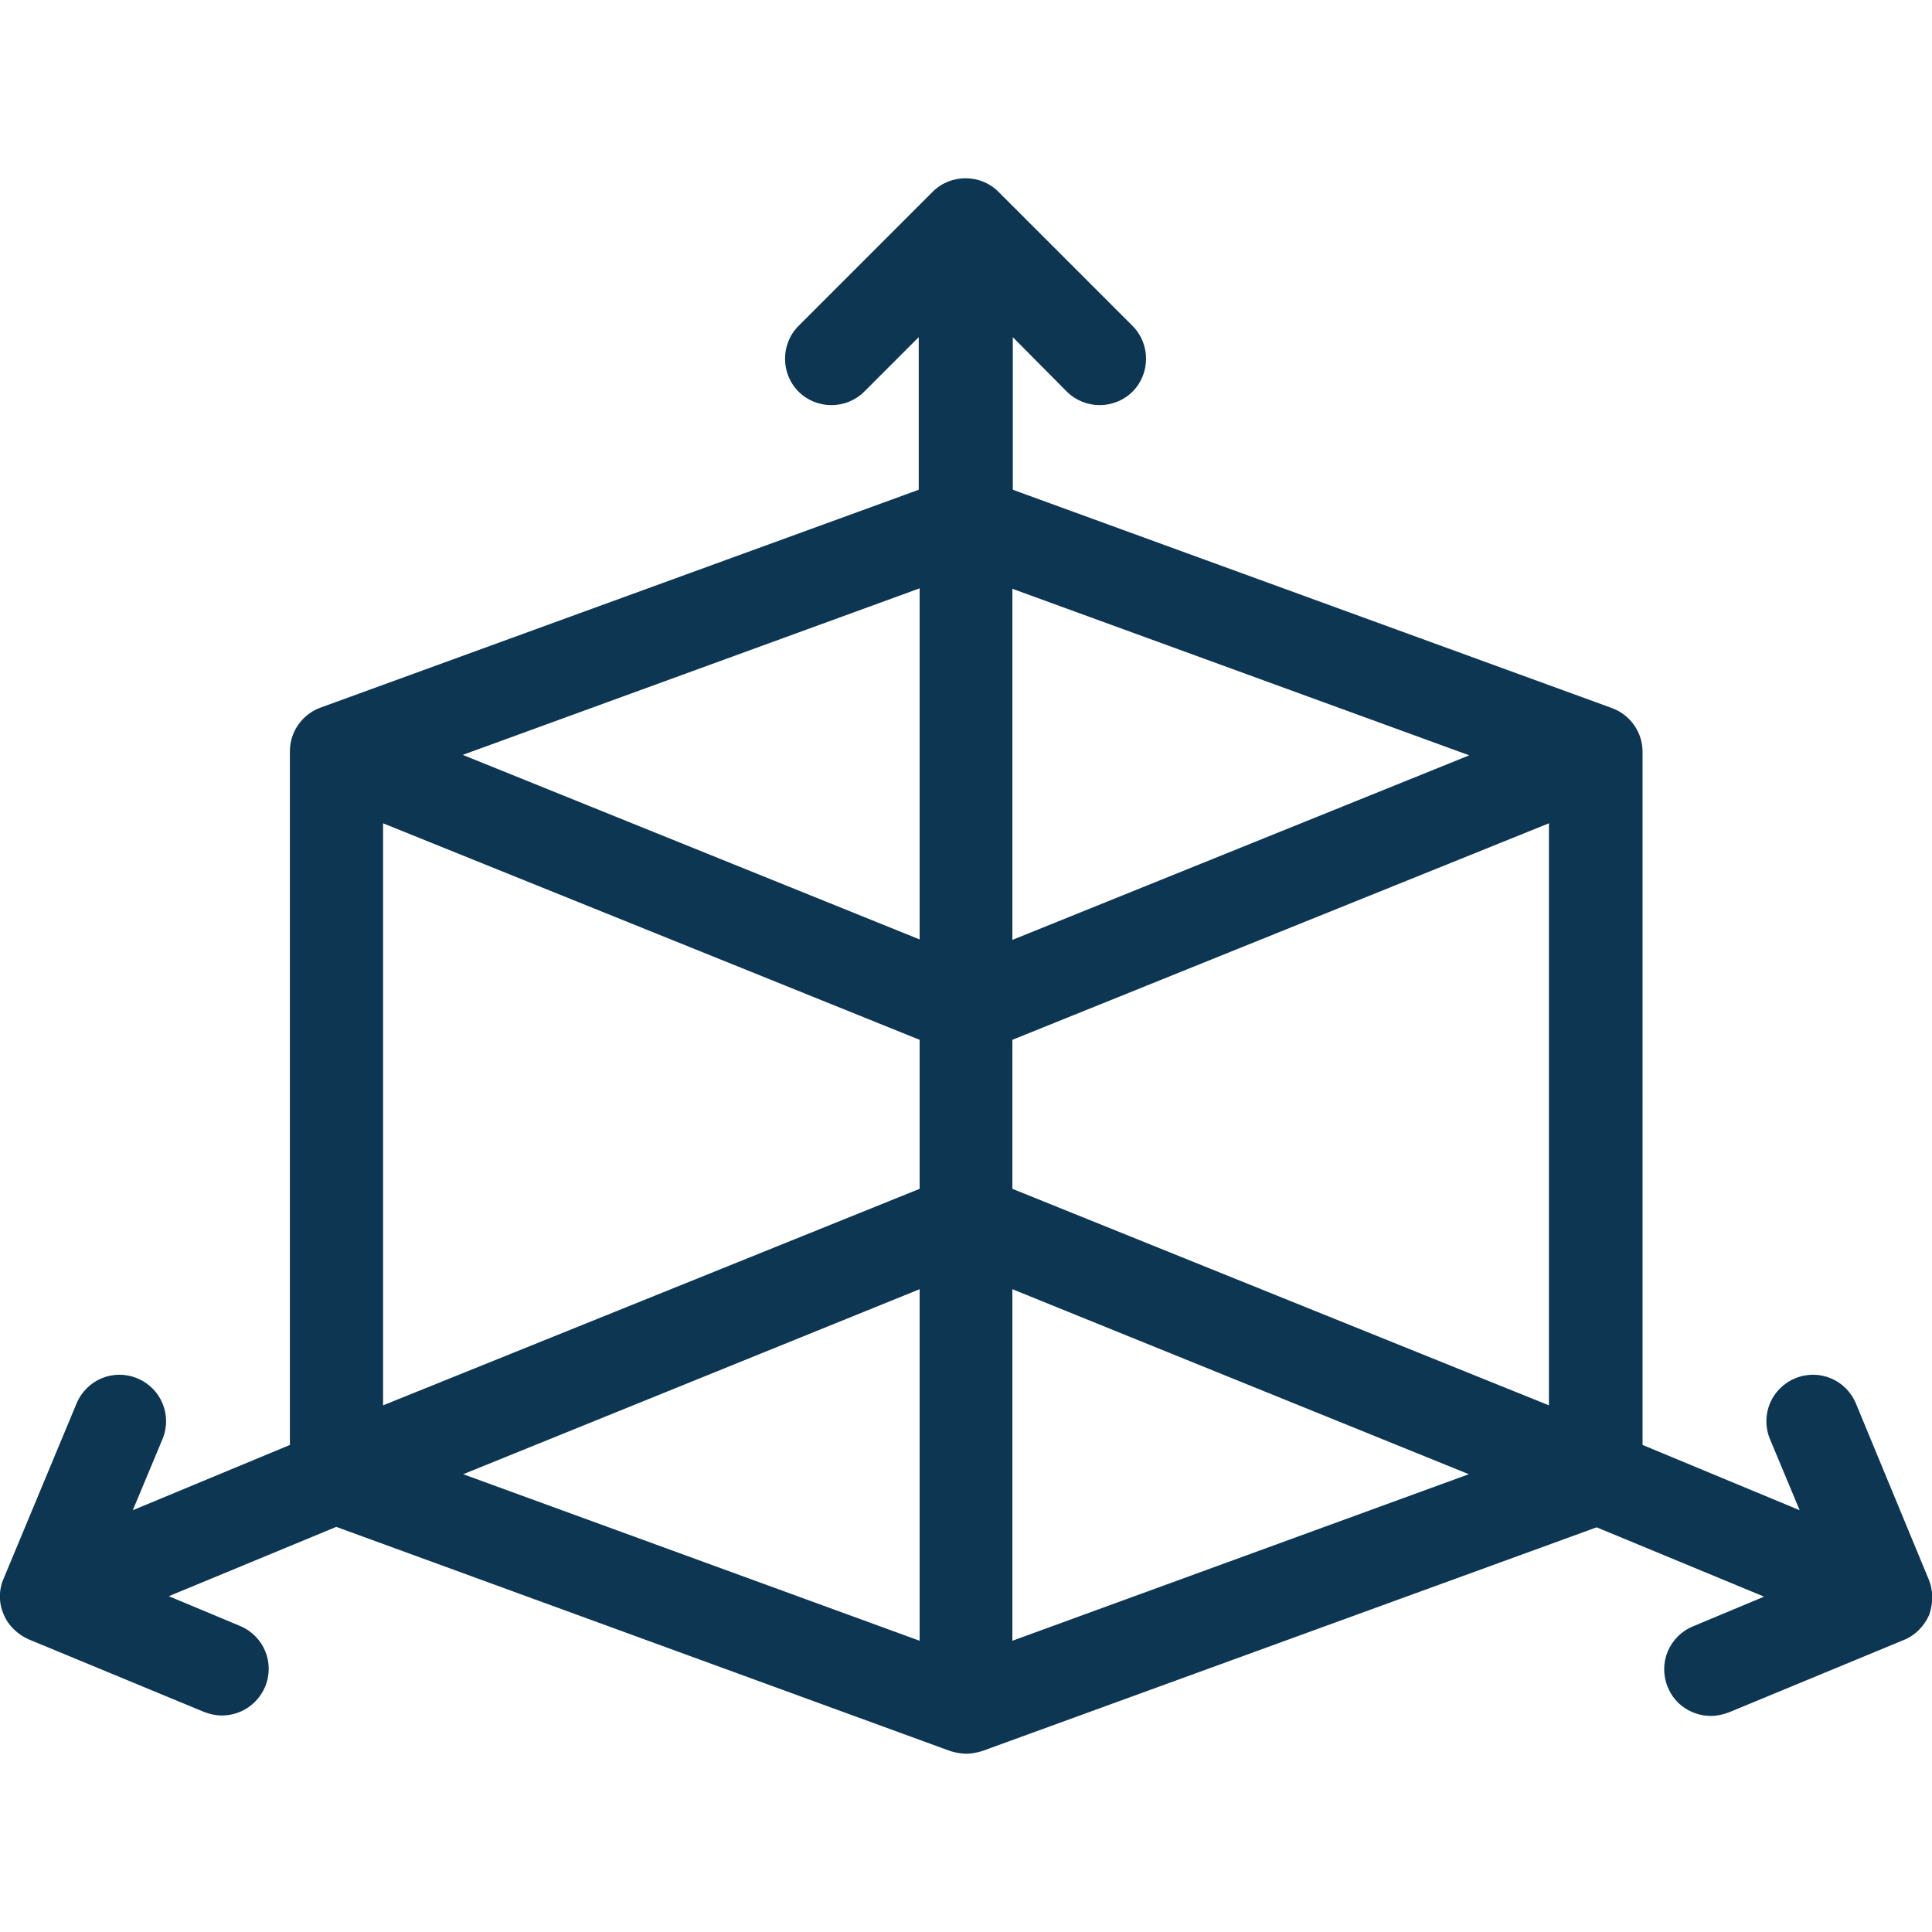 <?xml version="1.0" encoding="UTF-8"?> <!-- Generator: Adobe Illustrator 25.1.0, SVG Export Plug-In . SVG Version: 6.00 Build 0) --> <svg xmlns="http://www.w3.org/2000/svg" xmlns:xlink="http://www.w3.org/1999/xlink" version="1.1" id="Capa_1" x="0px" y="0px" viewBox="0 0 429.2 429.2" style="enable-background:new 0 0 429.2 429.2;" xml:space="preserve"> <style type="text/css"> .st0{fill:#0D3653;} </style> <g> <path class="st0" d="M428.4,350.7l-16.1-38.9c-2.2-5.3-8.2-7.8-13.5-5.6c-5.3,2.2-7.8,8.2-5.6,13.5l6.6,15.8l-34.9-14.5V167 c0-4.3-2.7-8.2-6.8-9.7l-133.1-48.5V74.9L237,87c2,2,4.7,3,7.3,3c2.6,0,5.3-1,7.3-3c4-4,4-10.6,0-14.6l-29.8-29.8 c-4-4-10.6-4-14.6,0l-29.8,29.8c-4,4-4,10.6,0,14.6c4,4,10.6,4,14.6,0l12.1-12.1v33.9L71.2,157.2c-4.1,1.5-6.8,5.4-6.8,9.7v154.1 l-34.9,14.5l6.6-15.8c2.2-5.3-0.3-11.3-5.6-13.5c-5.3-2.2-11.3,0.3-13.5,5.6L0.8,350.7c-1.1,2.5-1.1,5.4,0,7.9 c1,2.5,3.1,4.5,5.6,5.6l38.9,16.1c1.3,0.5,2.6,0.8,4,0.8c4.1,0,7.9-2.4,9.6-6.4c2.2-5.3-0.3-11.3-5.6-13.5l-15.8-6.6l37.2-15.4 L211.1,389c0,0,1.9,0.6,3.6,0.6c1.6,0,3.5-0.6,3.5-0.6l136.5-49.7l37.2,15.4l-15.8,6.6c-5.3,2.2-7.8,8.2-5.6,13.5 c1.6,4,5.5,6.4,9.6,6.4c1.3,0,2.7-0.3,4-0.8l38.9-16.1c2.5-1,4.5-3.1,5.6-5.6C429.5,356,429.5,353.2,428.4,350.7z M204.3,364.5 l-101.4-37l101.4-41.1V364.5z M204.3,264.1L85.1,312.2V182.9L204.3,231V264.1z M204.3,208.7l-101.5-41l101.5-37V208.7z M224.9,130.8l101.5,37l-101.5,41V130.8z M224.9,364.5v-78.1l101.4,41.1L224.9,364.5z M344.1,312.2l-119.2-48.1V231l119.2-48.1 L344.1,312.2L344.1,312.2L344.1,312.2z"></path> </g> </svg> 